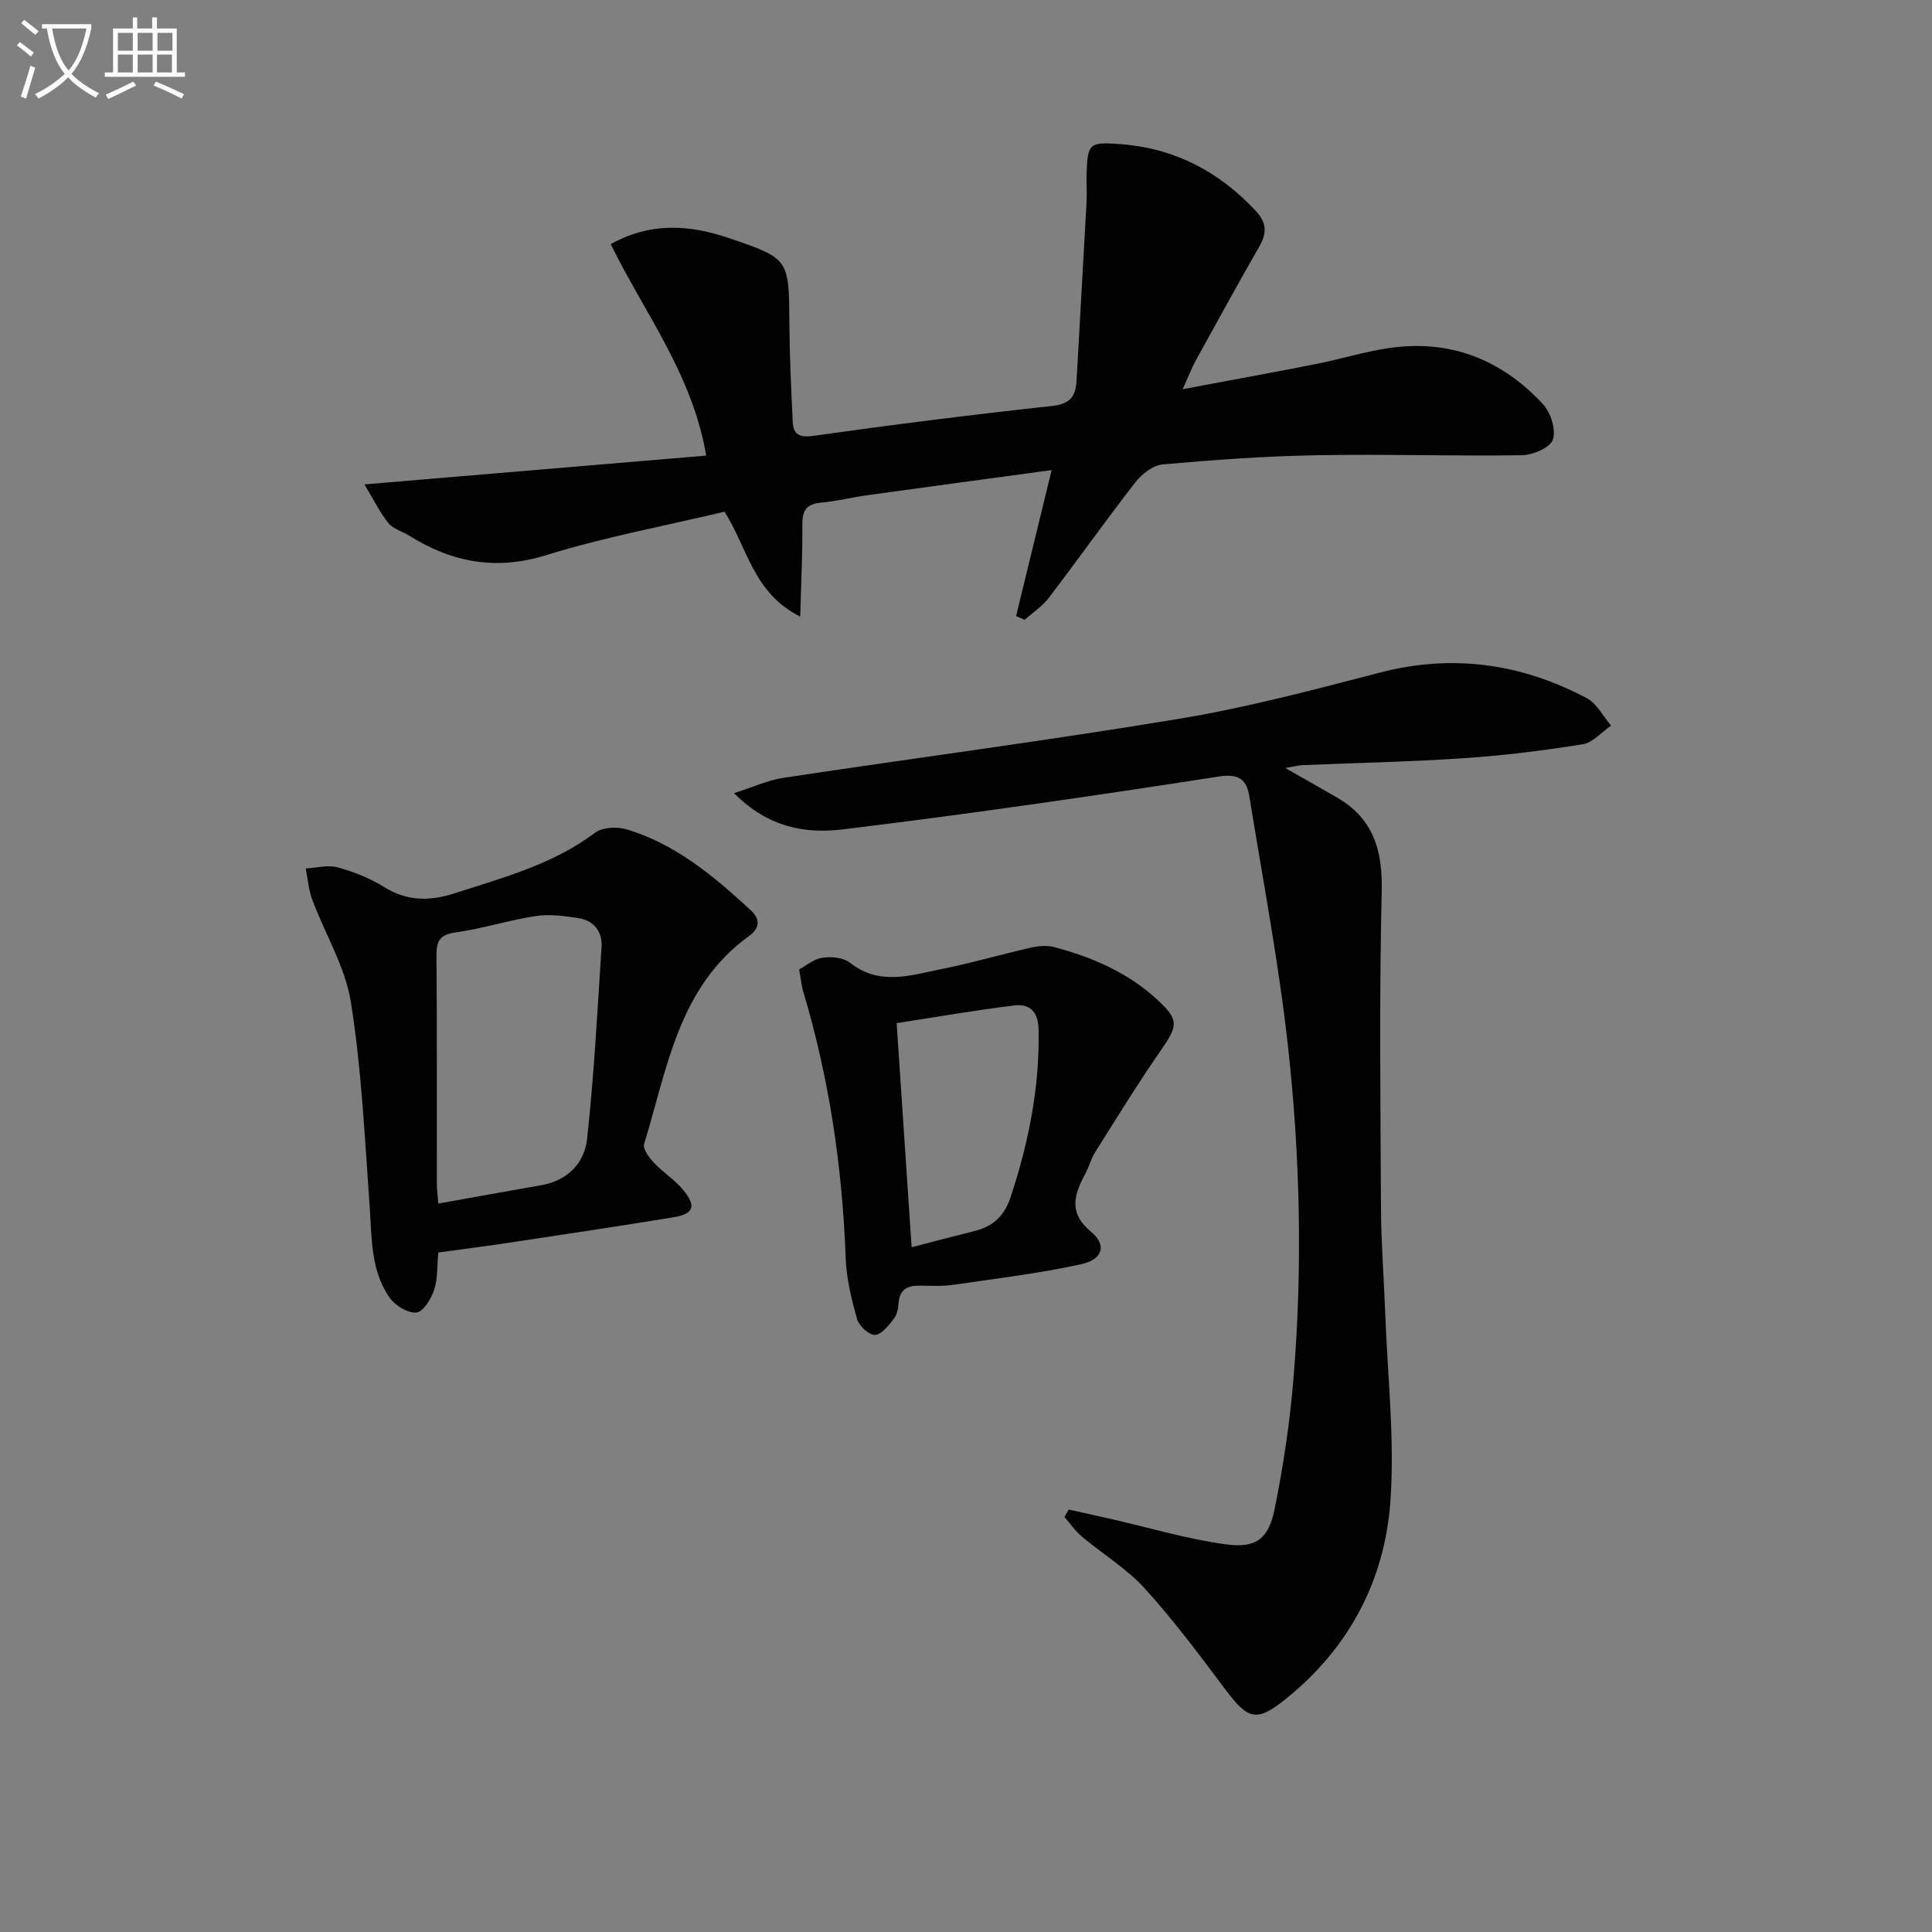 <svg enable-background="new 0 0 400 400" viewBox="0 0 400 400" xmlns="http://www.w3.org/2000/svg"><rect x="0" y="0" width="400" height="400" fill="#808080" stroke="none"/><path d="m6.4 11.7c-1-.8-1.9-1.6-2.9-2.3l.6-.7c.9.7 1.9 1.4 2.9 2.2zm-2.1 8.3c.7-2.1 1.4-4.2 2-6.4.2.1.6.3 1 .4-.7 2.3-1.3 4.4-1.9 6.4zm3-12.8c-1.1-.9-2.1-1.7-2.9-2.4l.6-.7c1 .8 2 1.5 3 2.4zm1.4-1.3v-.9h10.2v.9c-.9 4.2-2.3 7.3-4.1 9.4 1.3 1.4 3.2 2.7 5.7 4-.2.2-.4.5-.7.9-2.5-1.4-4.4-2.7-5.7-4.2-1.4 1.5-3.5 3-6.1 4.4 0 0 0 0-.1-.1-.3-.4-.5-.7-.7-.8 2.7-1.3 4.7-2.8 6.2-4.2-1.8-2.2-3-5.3-3.7-9.4zm9.2 0h-7.1c.6 3.8 1.7 6.7 3.4 8.7 1.7-2 2.9-4.8 3.7-8.7z" fill="#fbfcfa"/><path d="m31.6 3.6h.9v2.3h4.1v9.1h1.7v.9h-16.6v-.9h1.7v-9.1h4.1v-2.3h.9v2.3h3.1v-2.3zm-4 13.3.6.8c-1.9.9-3.8 1.9-5.8 2.8-.2-.3-.3-.6-.5-.9 2-.9 3.9-1.8 5.7-2.7zm-3.2-10.1v3.7h3.1v-3.7zm0 4.5v3.7h3.1v-3.7zm4.1-4.5v3.7h3.1v-3.7zm0 4.5v3.7h3.1v-3.7zm9.1 9.1c-2.1-1.1-4.1-2-5.8-2.7l.5-.8c2.2.9 4.1 1.8 5.8 2.6zm-1.9-13.6h-3.1v3.7h3.1zm-3.2 4.5v3.7h3.1v-3.7z" fill="#fbfcfa"/><g fill="#010101"><path d="m75.45 100.29c24.47-2.06 47.27-3.98 70.76-5.96-2.87-16.93-12.83-29.56-19.76-43.78 8.35-4.67 16.46-3.97 24.49-1.25 12.51 4.24 12.39 4.38 12.49 17.51.05 6.81.36 13.62.69 20.43.12 2.61 1.22 3.43 4.26 3 16.44-2.32 32.93-4.39 49.43-6.19 3.67-.4 4.9-1.92 5.08-5.2.67-12.4 1.41-24.8 2.08-37.21.1-1.83-.07-3.67-.01-5.5.22-6.48.49-6.78 7-6.3 11.13.83 20.31 5.59 27.94 13.72 2.37 2.52 2.46 4.64.82 7.49-4.47 7.79-8.79 15.67-13.12 23.54-.87 1.58-1.51 3.28-2.74 5.99 9.86-1.85 18.78-3.47 27.68-5.23 5.04-1 9.99-2.55 15.07-3.29 12.65-1.85 23.34 2.4 31.88 11.66 1.6 1.73 2.7 5.31 2 7.32-.58 1.67-4.16 3.18-6.43 3.21-14.16.21-28.33-.26-42.48 0-10.63.19-21.27.96-31.86 1.9-2 .18-4.32 1.99-5.65 3.7-6.12 7.86-11.89 16.01-17.93 23.93-1.34 1.76-3.31 3.04-4.99 4.54-.59-.26-1.19-.52-1.78-.77 2.38-9.77 4.76-19.55 7.36-30.22-13.05 1.77-25.5 3.44-37.95 5.17-3.28.45-6.52 1.27-9.81 1.57-2.97.27-3.88 1.6-3.85 4.51.05 6.06-.26 12.11-.44 19.08-9.75-4.88-10.87-14.15-15.67-21.72-12.21 2.91-24.78 5.23-36.9 8.99-10.48 3.26-19.54 1.49-28.42-4.04-1.41-.88-3.27-1.35-4.25-2.56-1.76-2.17-3-4.75-4.99-8.04z"/><path d="m266.1 159.01c4.15 2.37 7.46 4.22 10.73 6.12 7.51 4.36 9.44 10.9 9.24 19.39-.52 21.95-.26 43.91-.15 65.87.04 7.15.61 14.29.87 21.44.48 12.95 1.98 25.97 1.09 38.83-1.14 16.51-8.56 30.57-21.75 41.15-5.89 4.73-7.7 4.3-12.37-1.94-5.37-7.17-10.74-14.38-16.75-21-3.76-4.13-8.74-7.14-13.07-10.78-1.36-1.14-2.38-2.67-3.56-4.02.3-.51.61-1.02.91-1.53 2.97.66 5.94 1.31 8.9 1.99 7.9 1.79 15.72 4.16 23.71 5.22 6.19.82 8.75-1.18 9.99-7.28 1.81-8.91 3.16-17.98 3.91-27.04 1.9-22.94 1.39-45.92-1.13-68.76-1.91-17.28-5.2-34.42-7.97-51.6-.56-3.46-1.89-4.99-6.36-4.3-25.91 4.02-51.88 7.8-77.91 10.95-7.46.9-15.3-.27-22.46-7.51 4.02-1.27 7.06-2.69 10.23-3.17 27.42-4.14 54.92-7.73 82.27-12.28 13.87-2.31 27.55-5.96 41.19-9.5 15.09-3.93 29.31-1.89 42.87 5.29 2.09 1.11 3.37 3.75 5.03 5.68-1.96 1.34-3.78 3.53-5.9 3.87-8.17 1.31-16.42 2.33-24.67 2.88-11.12.75-22.27.97-33.4 1.44-.82.05-1.62.27-3.49.59z"/><path d="m90.74 259.32c-.27 2.85-.09 5.45-.86 7.74-.62 1.86-2.26 4.55-3.65 4.68-1.78.17-4.4-1.42-5.54-3.04-4.01-5.7-3.69-12.5-4.17-19.14-1.01-14.05-1.66-28.18-3.87-42.06-1.16-7.31-5.35-14.12-8-21.22-.76-2.04-.91-4.31-1.35-6.47 2.22-.12 4.58-.79 6.62-.23 3.33.91 6.67 2.24 9.6 4.06 4.78 2.98 9.41 2.98 14.62 1.3 10.11-3.26 20.36-5.99 29.09-12.55 1.52-1.14 4.54-1.27 6.51-.68 10.14 3.05 18.05 9.7 25.67 16.72 2.16 1.99 1.78 3.84-.33 5.36-14.67 10.6-16.93 27.49-21.72 43.05-.31 1.01 1.02 2.81 2 3.86 1.91 2.04 4.38 3.58 6.14 5.72 2.72 3.32 2.1 4.92-2.05 5.6-10.81 1.77-21.64 3.4-32.47 5.03-5.23.81-10.49 1.48-16.24 2.27zm.01-10.13c7.28-1.3 14.25-2.58 21.24-3.79 5.48-.95 9.01-4.57 9.56-9.58 1.44-13.2 2.14-26.48 2.99-39.73.2-3.2-1.56-5.52-4.81-6.01-2.92-.44-5.98-.86-8.85-.42-5.55.85-10.96 2.62-16.52 3.38-3.3.46-4.02 1.77-3.99 4.8.12 15.66.05 31.33.07 46.99-.01 1.3.17 2.59.31 4.36z"/><path d="m165.45 200.71c1.36-.73 3-2.15 4.81-2.42 1.85-.28 4.35-.04 5.72 1.04 6.13 4.83 12.59 2.58 18.95 1.31 6.16-1.23 12.21-3.01 18.35-4.41 1.58-.36 3.39-.56 4.91-.16 7.95 2.1 15.4 5.3 21.53 11.01 4.39 4.1 4.2 5.24.55 10.49-4.73 6.81-9.07 13.9-13.49 20.91-.88 1.39-1.29 3.07-2.08 4.53-2.3 4.3-3.59 8.07 1.22 12.05 3.28 2.71 2.41 5.7-2.11 6.69-8.72 1.9-17.64 2.98-26.49 4.26-2.29.33-4.66.19-6.99.17-2.53-.02-4.12.84-4.29 3.66-.07 1.13-.36 2.44-1.03 3.28-1.08 1.34-2.55 3.24-3.87 3.26-1.26.02-3.29-1.87-3.69-3.28-1.16-4.11-2.21-8.39-2.36-12.64-.69-18.86-3.43-37.35-8.87-55.43-.26-.94-.34-1.95-.77-4.32zm23.29 57.51c4.51-1.16 8.8-2.29 13.1-3.37 3.81-.96 6.1-3.09 7.41-7.04 3.72-11.27 6.01-22.67 5.78-34.61-.07-3.82-1.88-5.42-5.06-5.03-8.27 1.01-16.48 2.45-24.33 3.66 1.07 16.06 2.05 30.75 3.1 46.39z"/></g></svg>
